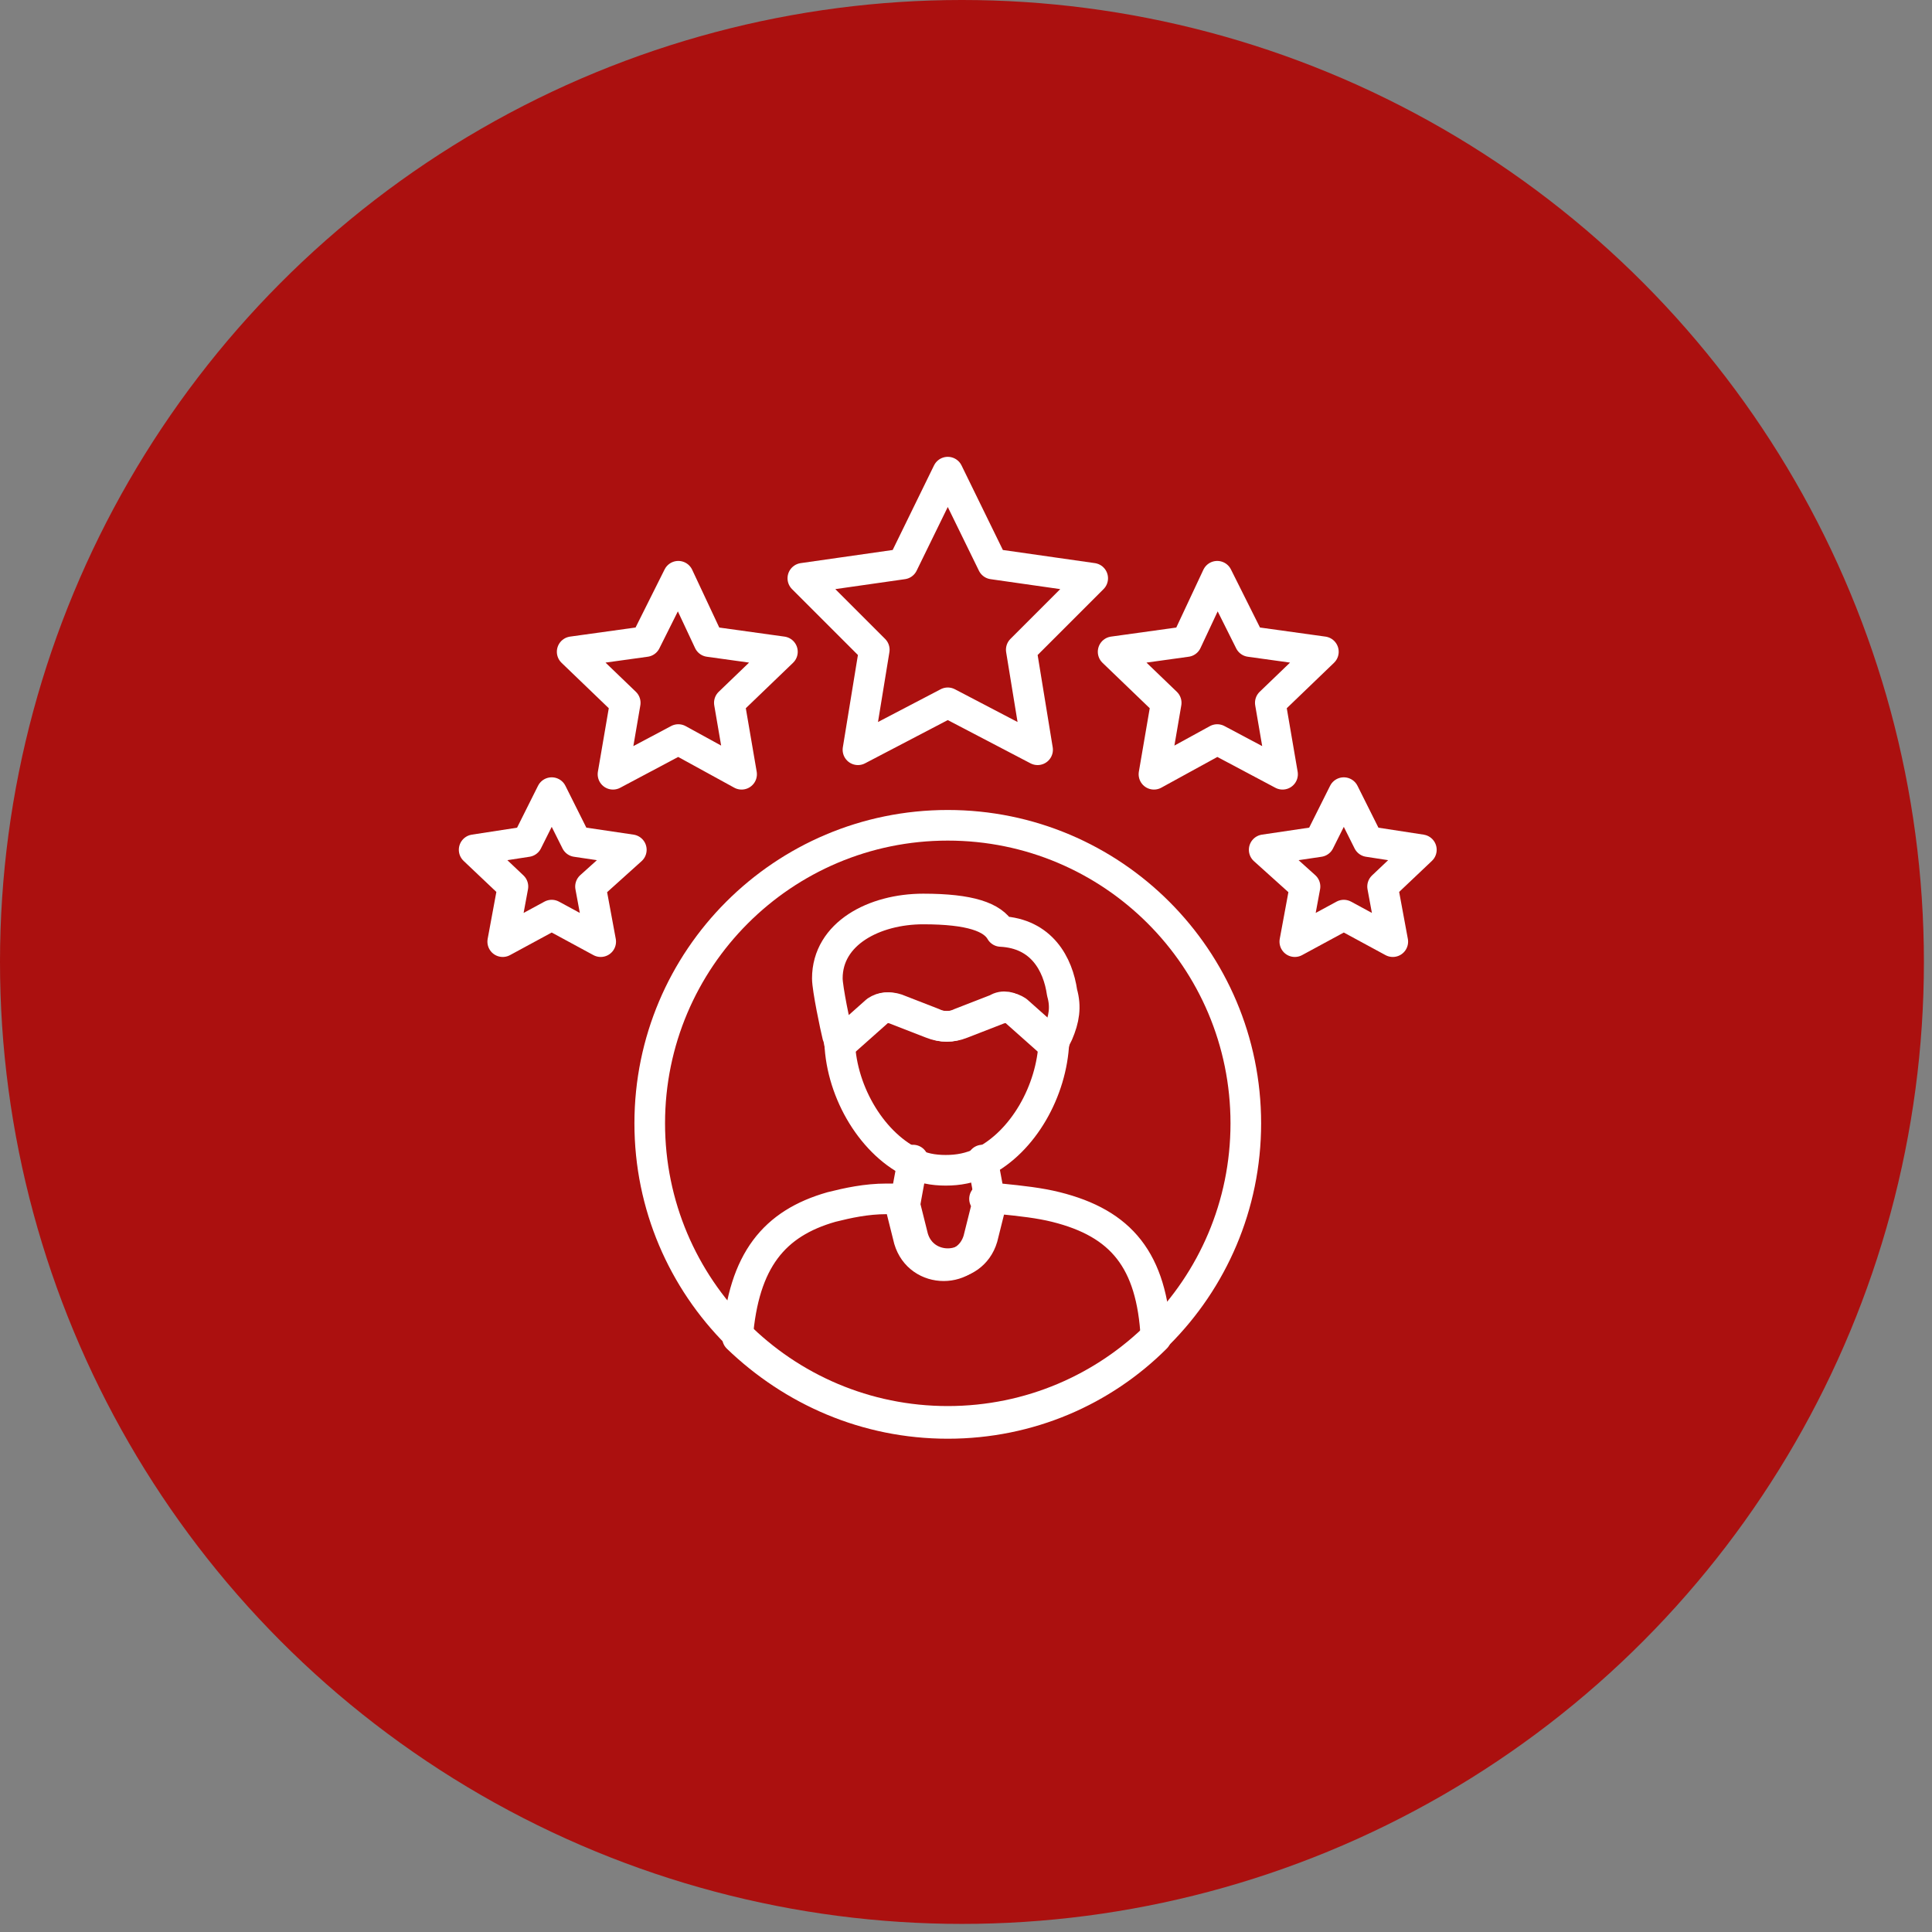 <svg xmlns="http://www.w3.org/2000/svg" width="53" height="53" viewBox="0 0 53 53" fill="none"><rect x="0" y="0" width="53" height="53" fill="#808080" stroke="none"/><circle cx="26.389" cy="26.389" r="26.389" fill="#AB100F"></circle><g clip-path="url(#clip0_1150_245)"><path d="M29.024 28.352L28.912 28.576C28.912 28.576 28.912 28.576 28.912 28.52L28.856 28.632L27.848 27.736C27.736 27.624 27.512 27.568 27.344 27.68L26.336 28.072C26.112 28.184 25.832 28.184 25.552 28.072L24.544 27.68C24.376 27.624 24.208 27.624 24.04 27.736L23.032 28.632L22.976 28.352V28.408C22.92 28.184 22.696 27.12 22.696 26.84C22.696 25.608 23.984 24.936 25.328 24.936C26.616 24.936 27.232 25.16 27.456 25.552C28.576 25.608 29.024 26.448 29.136 27.232C29.248 27.624 29.192 27.96 29.024 28.352ZM31.712 36.696C30.256 38.152 28.24 39.048 26 39.048C23.76 39.048 21.744 38.152 20.232 36.696C20.4 34.568 21.24 33.56 22.808 33.112C23.256 33 23.76 32.888 24.32 32.888C24.376 32.888 24.544 32.888 24.768 32.888C24.768 33 24.712 33.112 24.712 33.112L24.936 34.008C25.216 34.96 26.56 34.96 26.84 34.008L27.064 33.112C27.064 33.112 27.064 33 27.008 32.888C27.288 32.888 27.456 32.888 27.456 32.888C28.016 32.944 28.52 33 28.968 33.112C30.76 33.56 31.6 34.568 31.712 36.696Z" stroke="white" stroke-width="0.84" stroke-miterlimit="10" stroke-linecap="round" stroke-linejoin="round"></path><path d="M23.088 28.632L24.096 27.736C24.208 27.624 24.432 27.624 24.6 27.68L25.608 28.072C25.832 28.184 26.112 28.184 26.392 28.072L27.4 27.68C27.568 27.624 27.736 27.624 27.904 27.736L28.912 28.632" stroke="white" stroke-width="0.84" stroke-miterlimit="10" stroke-linecap="round" stroke-linejoin="round"></path><path d="M28.912 28.576C28.856 29.92 28.072 31.32 26.952 31.88C26.616 32.048 26.28 32.104 25.944 32.104C25.608 32.104 25.272 32.048 24.992 31.88C23.872 31.32 23.032 29.864 23.032 28.464" stroke="white" stroke-width="0.84" stroke-miterlimit="10" stroke-linecap="round" stroke-linejoin="round"></path><path d="M28.912 28.52L28.856 28.632M26.952 31.824C26.952 31.824 27.176 33 27.176 33.056L26.952 33.952C26.672 34.904 25.328 34.904 25.048 33.952L24.824 33.056C24.824 33 25.048 31.824 25.048 31.824M23.032 28.352L23.088 28.632L23.032 28.464C23.032 28.408 23.032 28.408 23.032 28.352Z" stroke="white" stroke-width="0.84" stroke-miterlimit="10" stroke-linecap="round" stroke-linejoin="round"></path><path d="M26 38.992C30.516 38.992 34.176 35.331 34.176 30.816C34.176 26.3 30.516 22.64 26 22.64C21.485 22.64 17.824 26.3 17.824 30.816C17.824 35.331 21.485 38.992 26 38.992Z" stroke="white" stroke-width="0.84" stroke-miterlimit="10" stroke-linecap="round" stroke-linejoin="round"></path><path d="M26 12.952L27.232 15.472L29.976 15.864L28.016 17.824L28.464 20.568L26 19.28L23.536 20.568L23.984 17.824L22.024 15.864L24.768 15.472L26 12.952Z" stroke="white" stroke-width="0.84" stroke-miterlimit="10" stroke-linecap="round" stroke-linejoin="round"></path><path d="M18.608 15.808L19.448 17.6L21.464 17.88L20.008 19.28L20.344 21.24L18.608 20.288L16.816 21.24L17.152 19.28L15.696 17.88L17.712 17.6L18.608 15.808Z" stroke="white" stroke-width="0.84" stroke-miterlimit="10" stroke-linecap="round" stroke-linejoin="round"></path><path d="M33.392 15.808L34.288 17.6L36.304 17.88L34.848 19.28L35.184 21.24L33.392 20.288L31.656 21.24L31.992 19.28L30.536 17.88L32.552 17.6L33.392 15.808Z" stroke="white" stroke-width="0.84" stroke-miterlimit="10" stroke-linecap="round" stroke-linejoin="round"></path><path d="M36.864 21.744L37.536 23.088L38.992 23.312L37.928 24.32L38.208 25.832L36.864 25.104L35.52 25.832L35.8 24.32L34.68 23.312L36.192 23.088L36.864 21.744Z" stroke="white" stroke-width="0.84" stroke-miterlimit="10" stroke-linecap="round" stroke-linejoin="round"></path><path d="M15.135 21.744L15.807 23.088L17.319 23.312L16.199 24.32L16.479 25.832L15.135 25.104L13.791 25.832L14.071 24.32L13.007 23.312L14.463 23.088L15.135 21.744Z" stroke="white" stroke-width="0.84" stroke-miterlimit="10" stroke-linecap="round" stroke-linejoin="round"></path></g><defs><clipPath id="clip0_1150_245"><rect width="28" height="28" fill="white" transform="translate(12 12)"></rect></clipPath></defs></svg>